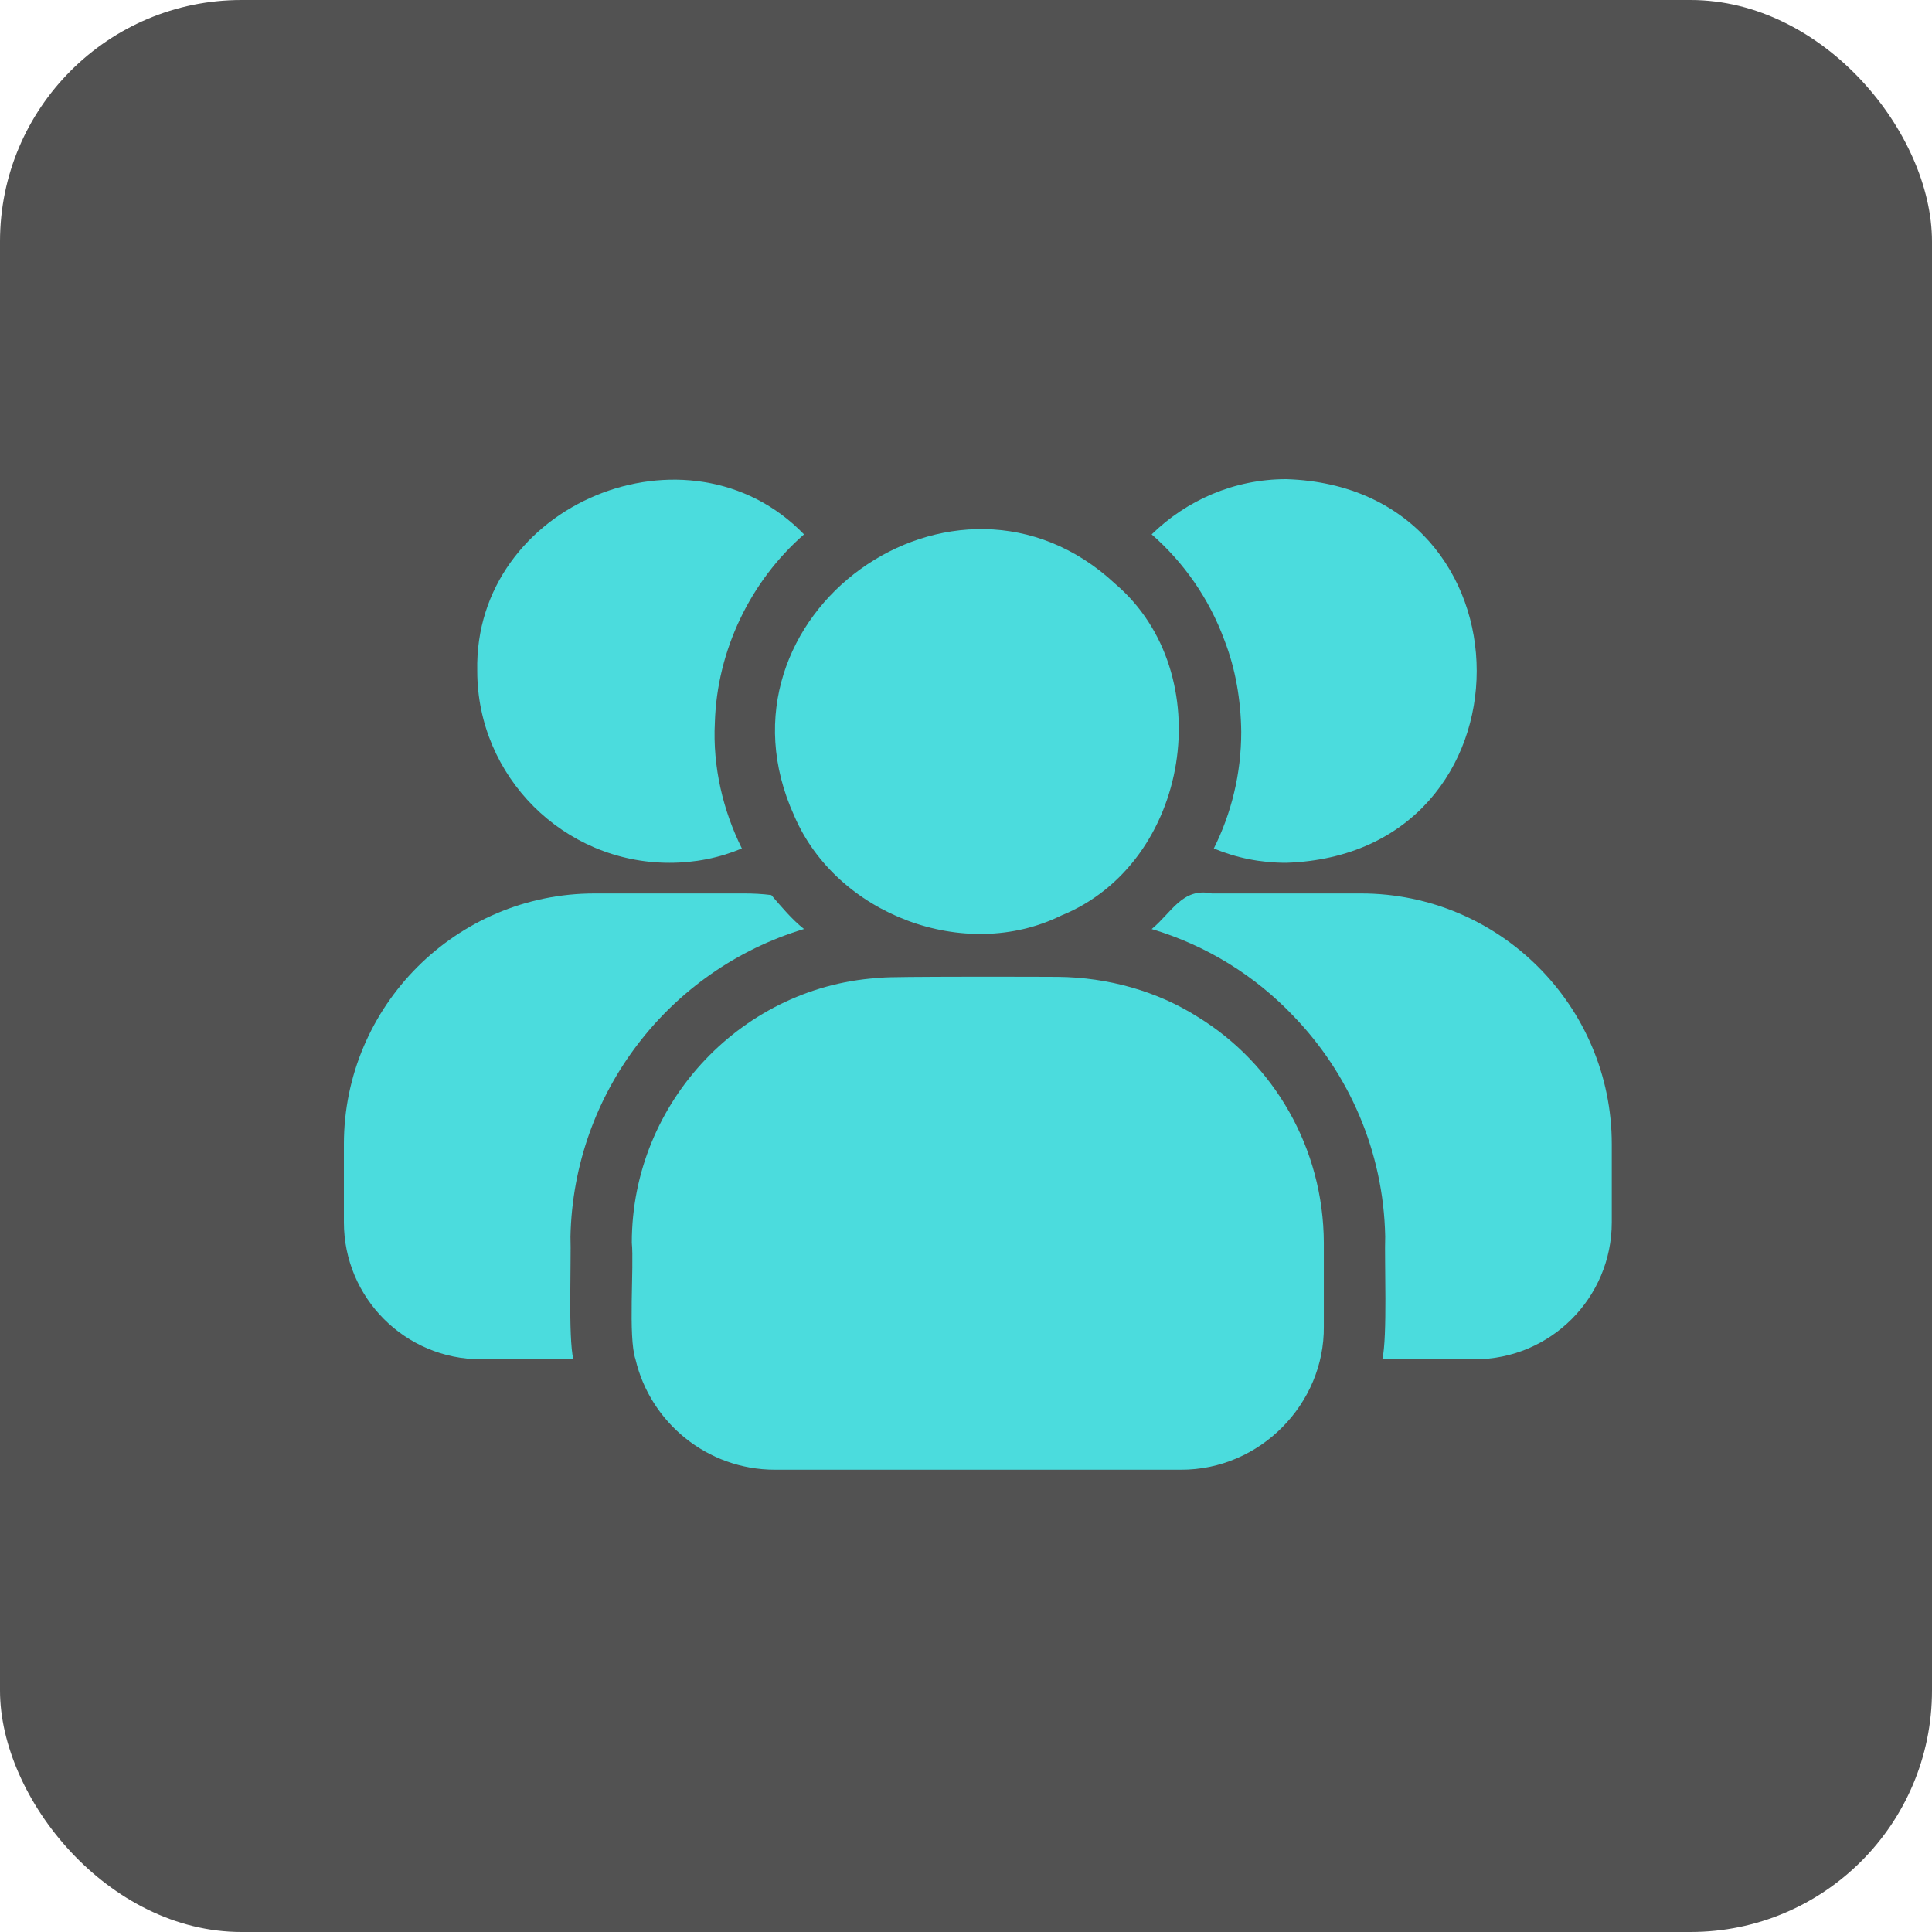 <svg width="80" height="80" viewBox="0 0 80 80" fill="none" xmlns="http://www.w3.org/2000/svg">
<rect width="80" height="80" rx="10" fill="#525252"/>
<path d="M32.886 33.778C34.632 37.863 39.94 39.884 43.945 37.91C49.298 35.733 50.519 27.874 46.18 24.176C39.562 18.006 29.123 25.499 32.886 33.778Z" fill="#4BDCDD"/>
<path d="M49.6 42.11C47.923 41.044 45.88 40.47 43.809 40.45C43.562 40.444 36.554 40.429 36.56 40.484C30.82 40.749 26.16 45.599 26.162 51.458C26.259 52.429 26.003 55.377 26.314 56.285C26.924 58.893 29.278 60.858 32.089 60.858H48.889C52.187 60.872 54.849 58.118 54.817 54.93V51.458C54.801 47.541 52.752 44.042 49.6 42.11Z" fill="#4BDCDD"/>
<path d="M19.913 56.285H23.741C23.522 55.4 23.658 52.164 23.622 51.205C23.748 45.248 27.715 40.15 33.292 38.469C32.79 38.071 32.349 37.539 31.938 37.063C31.548 37.013 31.192 36.996 30.803 36.996H24.621C18.897 36.996 14.24 41.653 14.24 47.377V50.612C14.24 53.745 16.78 56.285 19.913 56.285Z" fill="#4BDCDD"/>
<path d="M27.721 35.726C28.788 35.726 29.787 35.523 30.719 35.133C29.944 33.576 29.504 31.75 29.601 29.917C29.69 26.923 31.077 24.06 33.293 22.127C28.535 17.207 19.611 20.849 19.762 27.784C19.762 32.153 23.335 35.726 27.721 35.726Z" fill="#4BDCDD"/>
<path d="M56.359 36.996H50.177C48.961 36.736 48.507 37.804 47.688 38.47C49.957 39.147 51.972 40.4 53.564 42.077C55.85 44.448 57.29 47.665 57.358 51.205C57.323 52.176 57.455 55.368 57.239 56.285C57.239 56.285 61.067 56.285 61.067 56.285C64.2 56.285 66.74 53.745 66.74 50.612V47.377C66.74 41.653 62.083 36.996 56.359 36.996Z" fill="#4BDCDD"/>
<path d="M50.702 26.513C51.16 27.689 51.382 28.992 51.397 30.306C51.397 32.034 50.99 33.677 50.262 35.133C51.193 35.523 52.192 35.726 53.259 35.726C63.779 35.383 63.775 20.17 53.259 19.84C51.092 19.84 49.127 20.721 47.688 22.127C49.025 23.295 50.075 24.802 50.702 26.513Z" fill="#4BDCDD"/>
</svg>
